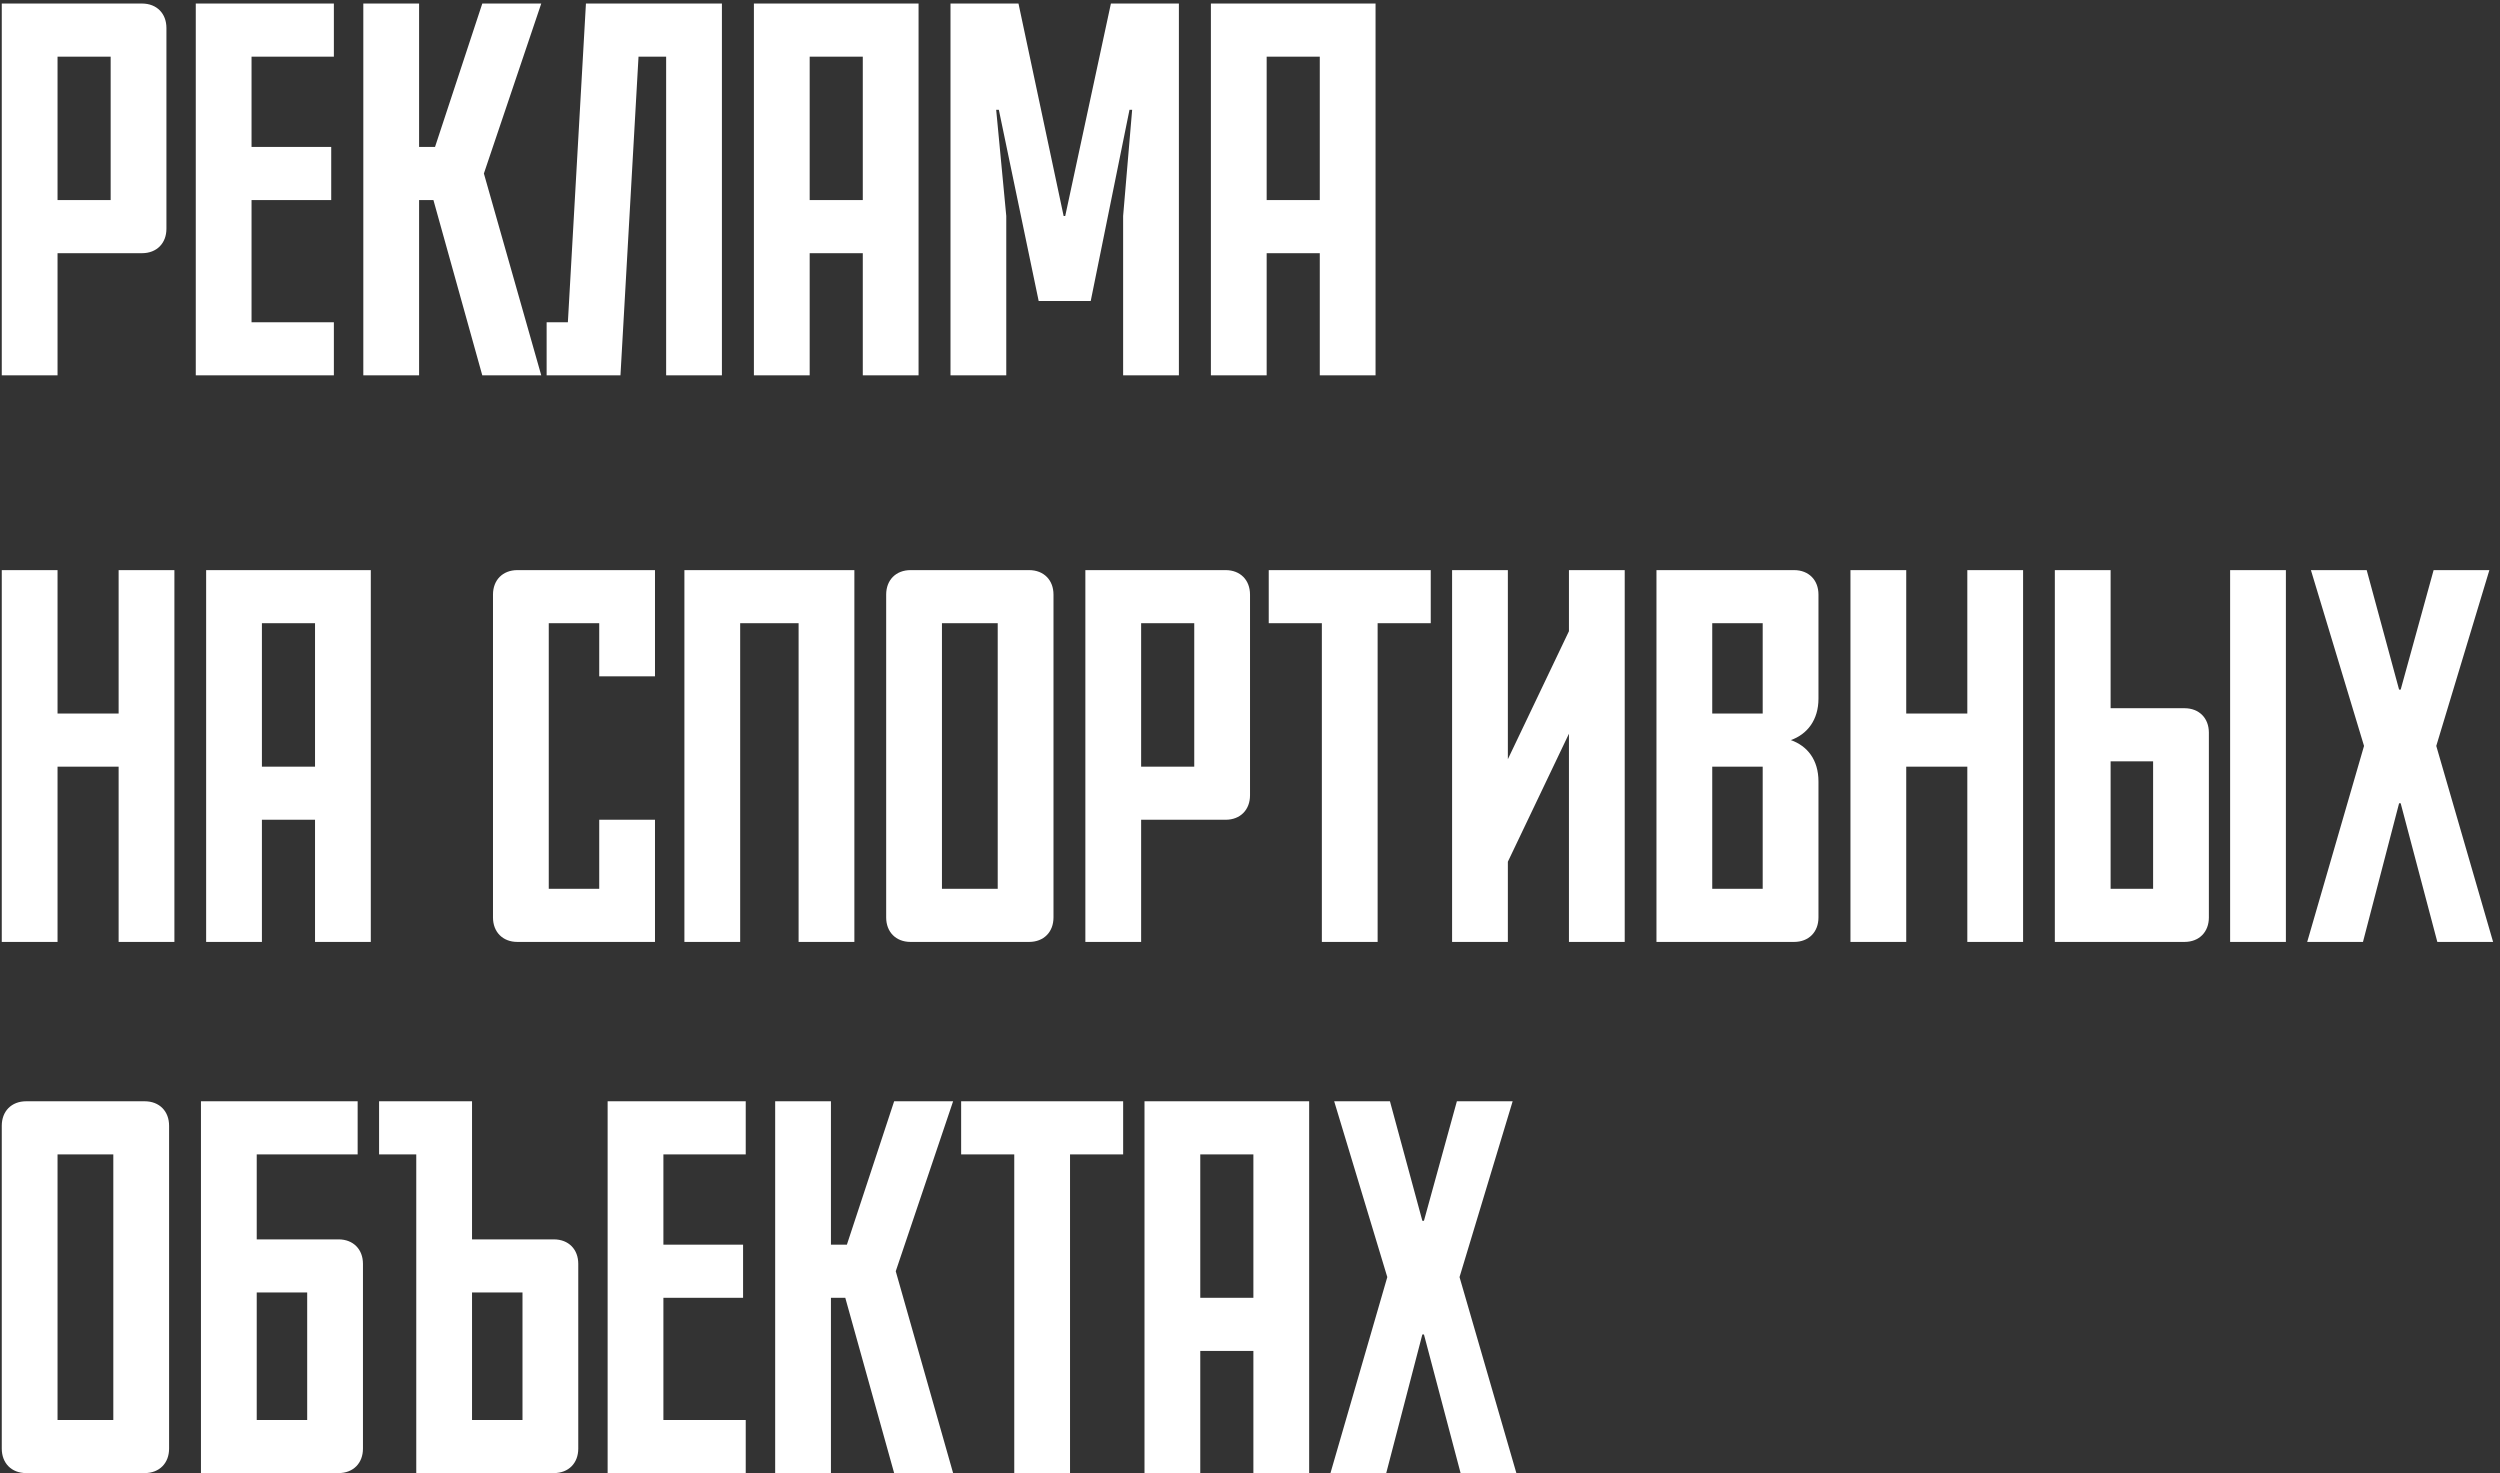<?xml version="1.0" encoding="UTF-8"?> <svg xmlns="http://www.w3.org/2000/svg" width="353" height="208" viewBox="0 0 353 208" fill="none"><rect x="0" y="0" width="353" height="208" fill="#333333" stroke="none"/><path d="M8.125 8V28.25H15.625V8H8.125ZM20.05 35.75H8.125V53H0.25V0.5H20.05C22.15 0.5 23.5 1.925 23.5 3.95V32.3C23.5 34.325 22.15 35.75 20.05 35.75ZM27.643 53V0.5H47.143V8H35.518V20.75H46.768V28.25H35.518V45.5H47.143V53H27.643ZM68.325 24.5L76.425 53H68.1L61.2 28.25H59.175V53H51.3V0.5H59.175V20.75H61.425L68.1 0.5H76.425L68.325 24.5ZM90.159 8L87.609 53H77.184V45.5H80.184L82.734 0.5H101.934V53H94.059V8H90.159ZM106.451 0.5H129.701V53H121.826V35.75H114.326V53H106.451V0.5ZM121.826 28.25V8H114.326V28.25H121.826ZM150.41 30.5L156.86 0.5H166.46V53H158.585V30.5L159.86 15.5H159.485L154.01 42.5H146.66L141.035 15.5H140.66L142.085 30.5V53H134.21V0.5H143.81L150.185 30.5H150.41ZM170.978 0.5H194.228V53H186.353V35.75H178.853V53H170.978V0.5ZM186.353 28.25V8H178.853V28.25H186.353ZM16.75 80.5H24.625V133H16.75V108.25H8.125V133H0.25V80.5H8.125V100.75H16.75V80.5ZM29.107 80.5H52.357V133H44.482V115.75H36.982V133H29.107V80.5ZM44.482 108.25V88H36.982V108.25H44.482ZM92.485 133H73.06C70.96 133 69.61 131.575 69.61 129.55V83.95C69.61 81.925 70.96 80.5 73.06 80.5H92.485V95.5H84.61V88H77.485V125.5H84.61V115.75H92.485V133ZM96.637 80.5H120.637V133H112.762V88H104.512V133H96.637V80.5ZM133.003 125.5H140.878V88H133.003V125.5ZM145.303 133H128.578C126.478 133 125.128 131.575 125.128 129.55V83.95C125.128 81.925 126.478 80.5 128.578 80.5H145.303C147.403 80.5 148.753 81.925 148.753 83.95V129.55C148.753 131.575 147.403 133 145.303 133ZM161.128 88V108.25H168.628V88H161.128ZM173.053 115.75H161.128V133H153.253V80.5H173.053C175.153 80.5 176.503 81.925 176.503 83.95V112.3C176.503 114.325 175.153 115.75 173.053 115.75ZM179.146 88V80.5H202.021V88H194.521V133H186.646V88H179.146ZM229.41 133H221.535V103.6L212.91 121.675V133H205.035V80.5H212.91V107.2L221.535 89.125V80.5H229.41V133ZM248.893 100.75V88H241.768V100.75H248.893ZM248.893 108.25H241.768V125.5H248.893V108.25ZM256.768 83.95V98.65C256.768 101.65 255.193 103.675 252.868 104.5C255.193 105.325 256.768 107.275 256.768 110.35V129.55C256.768 131.575 255.418 133 253.318 133H233.893V80.5H253.318C255.418 80.5 256.768 81.925 256.768 83.95ZM277.785 80.5H285.66V133H277.785V108.25H269.16V133H261.285V80.5H269.16V100.75H277.785V80.5ZM298.018 107.5V125.5H304.018V107.5H298.018ZM322.768 133H314.893V80.5H322.768V133ZM311.893 103.45V129.55C311.893 131.575 310.543 133 308.443 133H290.143V80.5H298.018V100H308.443C310.543 100 311.893 101.425 311.893 103.45ZM338.751 113.425L333.651 133H325.776L333.801 105.325L326.301 80.5H334.176L338.751 97.375H338.976L343.626 80.5H351.501L344.001 105.325L352.026 133H344.151L338.976 113.425H338.751ZM8.125 200.5H16V163H8.125V200.5ZM20.425 208H3.7C1.6 208 0.25 206.575 0.25 204.55V158.95C0.25 156.925 1.6 155.5 3.7 155.5H20.425C22.525 155.5 23.875 156.925 23.875 158.95V204.55C23.875 206.575 22.525 208 20.425 208ZM36.25 182.5V200.5H43.375V182.5H36.25ZM36.25 175H47.8C49.9 175 51.25 176.425 51.25 178.45V204.55C51.25 206.575 49.9 208 47.8 208H28.375V155.5H50.5V163H36.25V175ZM66.651 182.5V200.5H73.776V182.5H66.651ZM78.201 208H58.776V163H53.526V155.5H66.651V175H78.201C80.301 175 81.651 176.425 81.651 178.45V204.55C81.651 206.575 80.301 208 78.201 208ZM85.797 208V155.5H105.297V163H93.672V175.75H104.922V183.25H93.672V200.5H105.297V208H85.797ZM126.479 179.5L134.579 208H126.254L119.354 183.25H117.329V208H109.454V155.5H117.329V175.75H119.579L126.254 155.5H134.579L126.479 179.5ZM135.713 163V155.5H158.588V163H151.088V208H143.213V163H135.713ZM161.603 155.5H184.853V208H176.978V190.75H169.478V208H161.603V155.5ZM176.978 183.25V163H169.478V183.25H176.978ZM200.836 188.425L195.736 208H187.861L195.886 180.325L188.386 155.5H196.261L200.836 172.375H201.061L205.711 155.5H213.586L206.086 180.325L214.111 208H206.236L201.061 188.425H200.836Z" fill="white"></path></svg> 